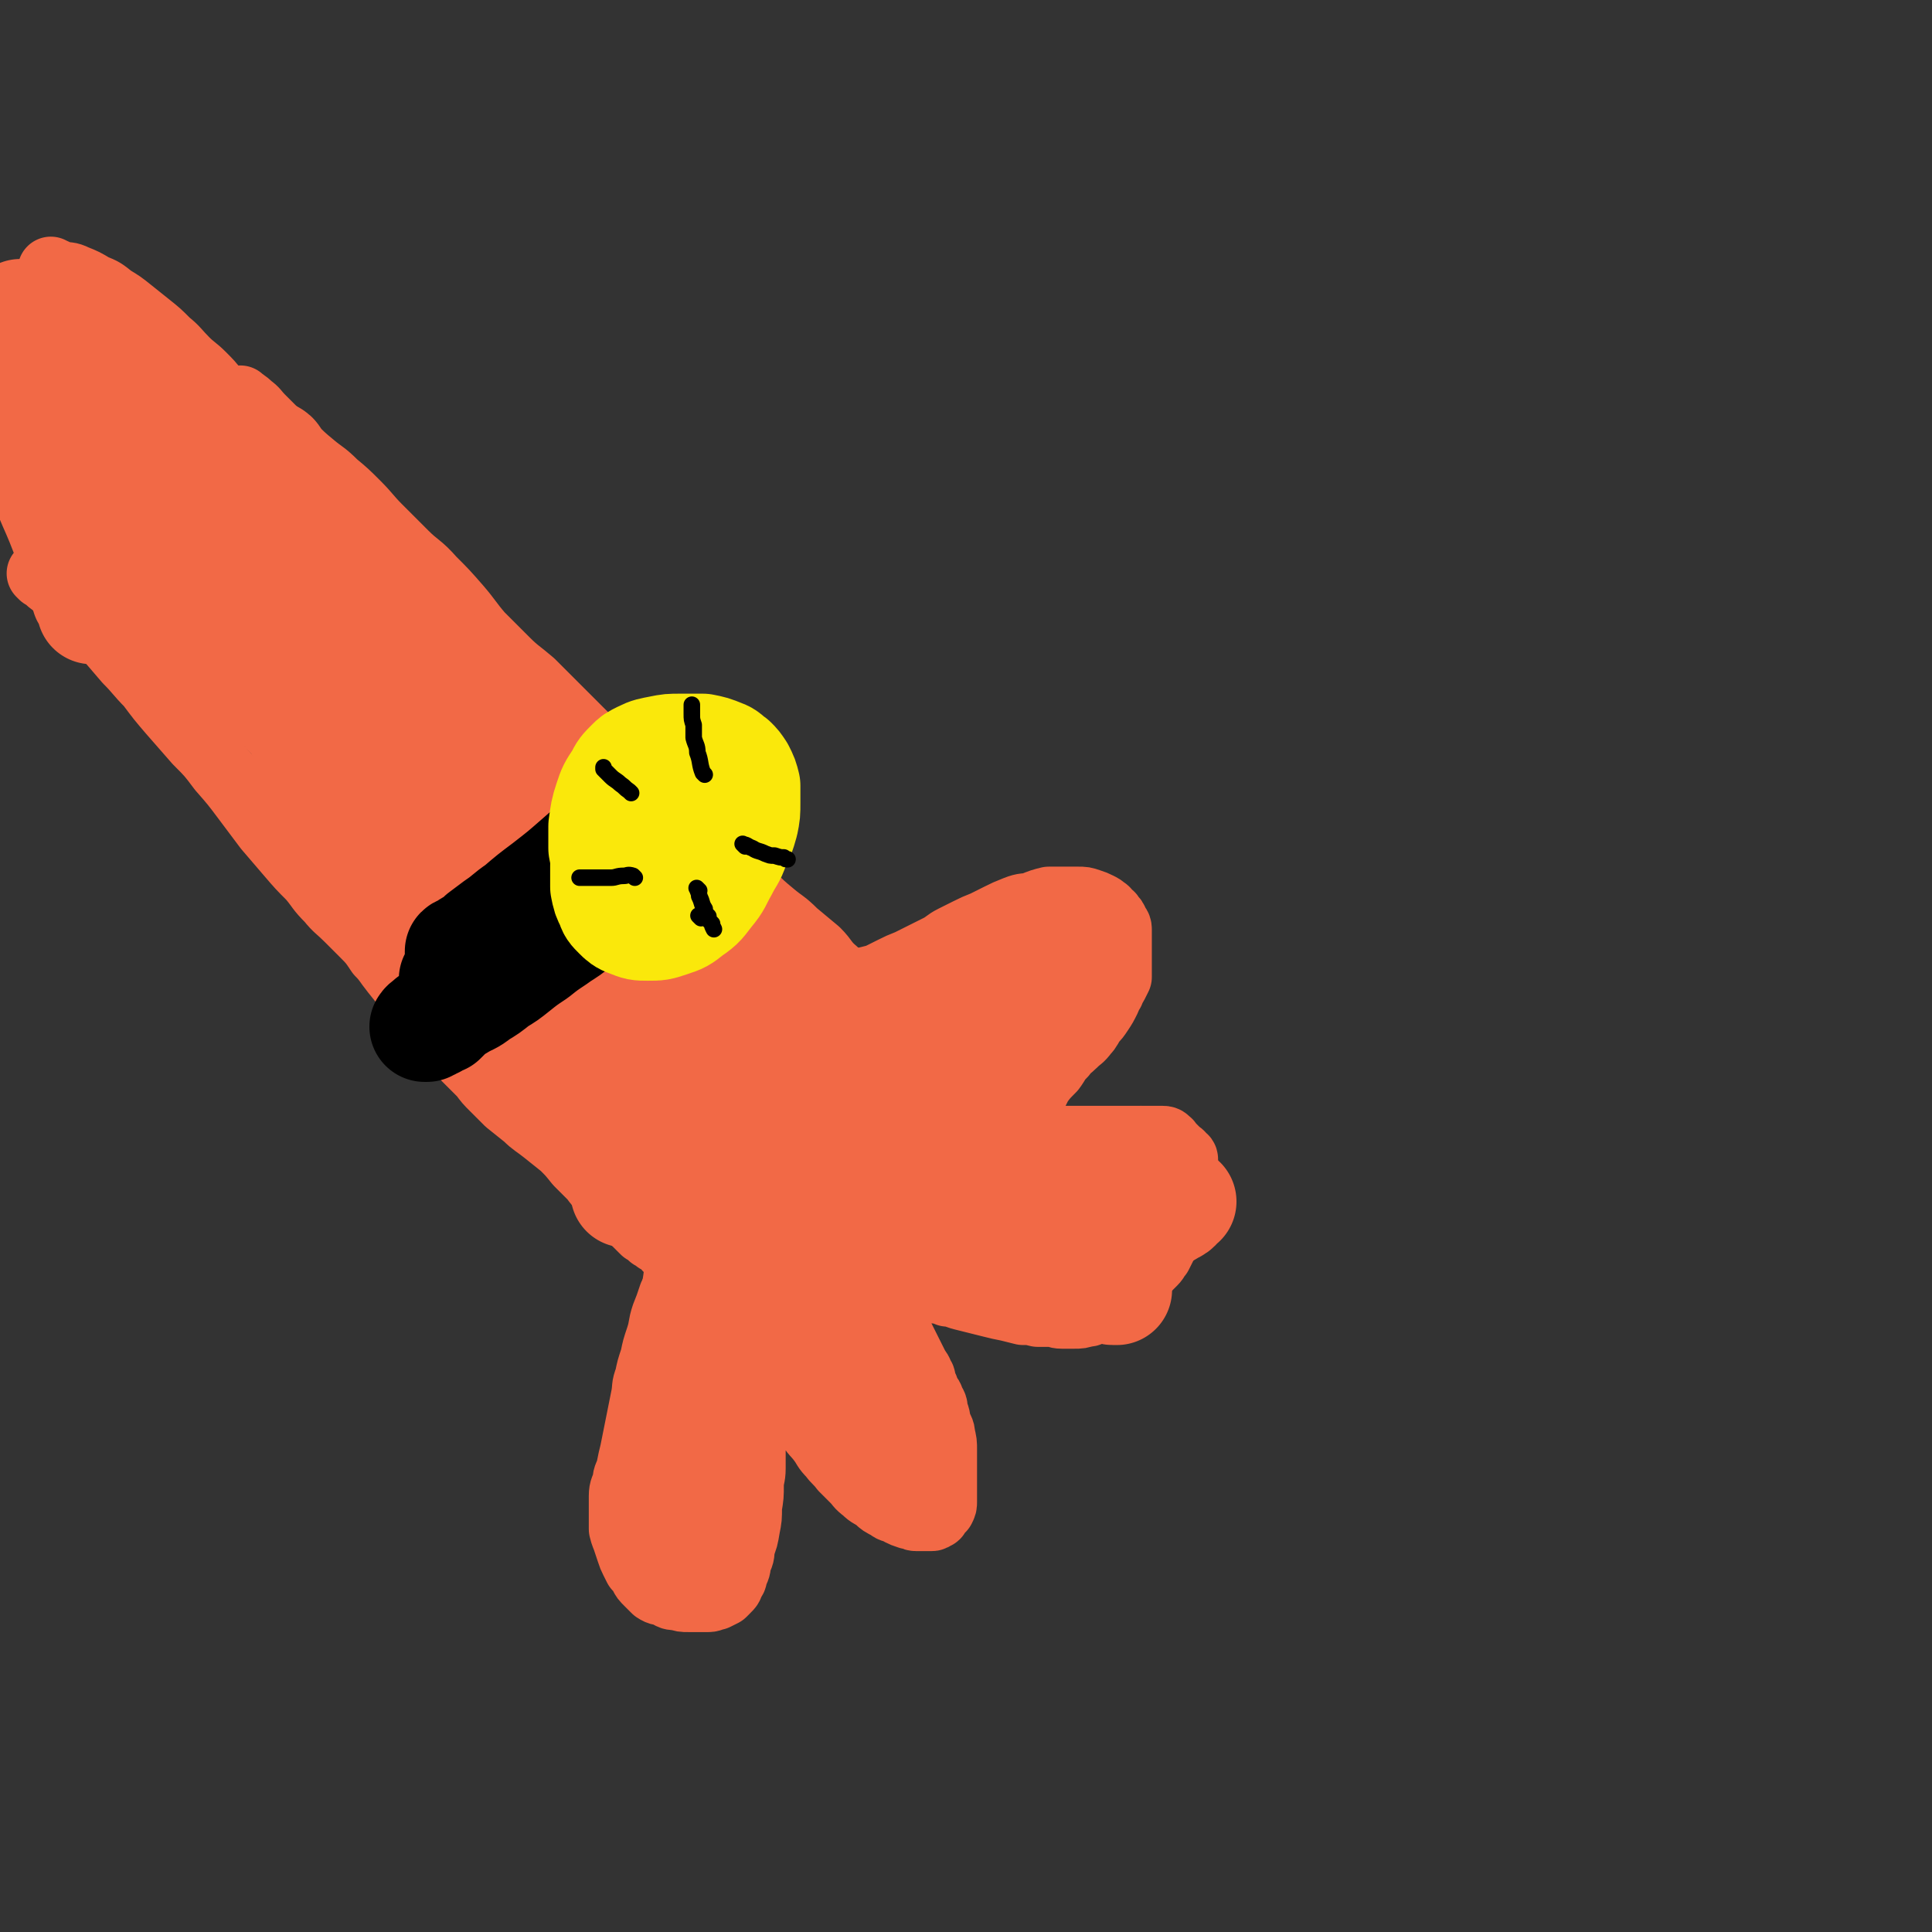 <svg viewBox='0 0 1050 1050' version='1.1' xmlns='http://www.w3.org/2000/svg' xmlns:xlink='http://www.w3.org/1999/xlink'><rect x="0" y="0" width="1050" height="1050" fill="#333333" stroke="none"/><g fill='none' stroke='#F26946' stroke-width='36' stroke-linecap='round' stroke-linejoin='round'><path d='M23,313c-1,-1 -2,-2 -1,-1 1,1 2,1 5,4 4,3 4,3 9,7 5,5 5,5 9,9 6,7 6,7 12,13 6,7 6,7 12,14 6,6 6,7 12,13 6,8 6,8 12,15 7,8 7,8 14,16 7,7 7,7 13,15 7,8 7,8 13,16 6,8 6,8 12,16 6,7 6,7 12,14 6,7 6,7 12,13 5,6 4,6 10,12 4,5 5,5 10,10 4,4 4,4 8,8 5,5 5,5 9,11 4,4 4,5 8,10 4,5 4,5 8,10 4,5 4,5 8,9 4,5 4,5 8,11 4,5 4,5 8,10 4,4 4,4 8,8 4,4 4,4 8,8 3,4 3,4 6,7 4,4 4,4 8,8 5,4 5,4 10,8 4,4 5,4 10,8 5,4 5,4 10,8 4,4 4,4 8,9 4,4 4,4 8,8 3,4 3,4 7,8 2,2 2,2 5,5 2,2 2,2 4,4 2,2 2,2 4,4 2,2 2,2 4,4 2,2 2,2 4,4 2,1 2,1 4,3 2,1 2,0 3,2 1,0 1,0 3,2 1,0 1,1 2,2 1,1 1,1 2,2 1,1 1,1 2,2 0,0 0,0 1,1 '/><path d='M132,218c-1,-1 -2,-2 -1,-1 1,1 2,1 5,4 3,2 3,3 6,6 3,3 3,3 7,7 5,4 5,4 10,9 5,5 5,5 11,10 6,5 6,4 12,10 6,5 6,5 12,11 6,6 6,7 12,13 7,7 7,7 14,14 7,7 8,6 15,14 7,7 7,7 14,15 6,7 6,8 12,15 7,7 7,7 14,14 6,6 7,6 14,12 6,6 6,6 12,12 6,6 6,6 12,12 6,6 6,6 12,12 6,6 6,6 12,12 6,6 6,6 13,12 6,6 7,6 14,12 6,6 6,6 12,12 6,6 6,6 12,12 5,5 4,5 10,10 5,5 5,5 11,10 5,5 5,5 11,10 6,5 6,4 12,10 6,5 6,5 12,10 5,5 4,6 10,11 5,5 5,4 11,10 5,4 4,5 10,10 5,5 5,4 11,10 5,4 5,5 11,10 4,4 4,4 9,9 4,4 4,4 8,8 4,4 4,4 8,8 4,4 4,4 8,8 4,3 4,2 8,6 3,2 2,2 6,5 2,2 2,2 4,4 2,1 2,1 4,2 1,0 1,0 3,1 0,0 0,0 1,0 '/><path d='M29,148c-1,-1 -2,-2 -1,-1 1,0 2,1 5,2 4,1 4,0 8,2 5,2 5,2 10,5 5,2 5,2 10,6 5,3 5,3 10,7 5,4 5,4 10,8 5,4 5,4 10,9 5,4 5,5 10,10 4,4 5,4 9,8 4,4 4,4 8,9 4,4 4,4 8,8 3,4 3,4 7,8 2,3 3,3 6,6 3,3 3,3 6,6 2,3 2,2 5,6 2,2 2,3 5,6 2,2 2,2 4,5 2,2 2,2 4,4 2,2 2,2 4,4 2,2 2,2 4,4 1,1 1,0 3,2 1,0 1,1 2,2 1,1 1,1 2,2 1,1 0,1 2,2 0,0 1,0 2,0 1,0 1,0 2,0 0,0 0,0 0,0 '/><path d='M373,694c-1,-1 -1,-2 -1,-1 -2,1 -2,1 -3,3 -2,4 -2,4 -4,8 -2,6 -2,6 -4,11 -2,6 -1,6 -3,12 -2,6 -2,6 -3,11 -2,6 -2,6 -3,11 -2,5 -1,5 -2,10 -1,5 -1,5 -2,10 -1,5 -1,5 -2,10 -1,5 -1,5 -2,10 -1,4 -1,4 -2,9 -1,4 -2,4 -2,7 -1,4 -2,4 -2,8 0,3 0,3 0,6 0,3 0,3 0,6 0,3 0,4 0,6 1,4 1,3 2,6 1,3 1,3 2,6 1,3 1,3 2,5 1,2 1,2 2,4 2,2 2,2 3,4 1,2 1,2 3,4 2,2 2,2 4,4 3,2 3,1 6,2 3,2 3,2 6,2 3,1 3,1 6,1 3,0 3,0 6,0 3,0 3,0 5,0 2,0 2,-1 4,-1 2,-1 2,-1 4,-2 1,-1 1,-1 2,-2 2,-2 2,-2 2,-4 2,-2 2,-2 2,-4 2,-4 2,-4 2,-7 2,-4 2,-4 2,-8 2,-5 2,-5 3,-11 1,-5 1,-5 1,-11 1,-6 1,-6 1,-12 0,-4 1,-4 1,-9 0,-4 0,-4 0,-8 0,-4 0,-4 0,-8 0,-4 0,-4 0,-8 0,-3 0,-3 0,-6 0,-3 0,-3 0,-6 0,-2 0,-2 0,-4 0,-2 0,-2 0,-4 0,-3 0,-3 0,-5 0,-2 0,-2 0,-4 0,-2 0,-2 0,-4 0,-2 0,-2 0,-4 0,-2 0,-2 0,-4 0,-1 0,-1 0,-3 0,-1 0,-1 0,-2 0,-1 0,-1 0,-2 0,-1 0,-1 0,-2 0,-1 0,-1 0,-2 0,-1 0,-1 0,-1 0,-1 0,-1 0,-3 0,-1 0,-2 0,-1 1,1 1,2 2,4 2,4 2,4 3,7 2,4 2,4 4,8 2,5 2,5 5,10 2,5 2,5 5,10 3,5 3,5 6,10 2,4 2,4 6,9 2,4 3,4 6,8 3,4 2,4 6,8 2,3 3,3 6,7 3,3 3,3 6,6 3,3 2,3 6,6 3,3 3,2 7,5 2,2 2,2 6,4 2,2 3,1 6,3 2,1 2,1 5,2 2,0 2,1 4,1 2,0 2,0 4,0 1,0 1,0 2,0 1,0 1,0 2,0 1,0 1,0 2,-1 1,0 1,0 2,-2 1,-1 1,-1 2,-2 1,-2 1,-2 1,-4 0,-2 0,-2 0,-4 0,-3 0,-3 0,-6 0,-3 0,-3 0,-6 0,-3 0,-3 0,-6 0,-3 0,-3 0,-6 0,-4 0,-4 -1,-8 0,-3 -1,-3 -2,-6 -1,-3 0,-3 -2,-7 0,-3 0,-3 -2,-6 0,-2 -1,-2 -2,-4 -1,-3 -1,-3 -2,-5 -1,-3 0,-3 -2,-5 0,-2 -1,-2 -2,-4 -1,-2 -1,-2 -2,-4 -1,-2 -1,-2 -2,-4 -1,-2 -1,-2 -2,-4 -1,-2 -1,-2 -2,-4 -1,-2 -1,-2 -2,-4 -1,-2 0,-2 -2,-4 0,-1 -1,-1 -2,-3 -1,-1 0,-1 -2,-3 0,-1 -1,-1 -2,-2 -1,-1 -1,-1 -2,-2 -1,-1 -1,-1 -2,-2 -1,-1 -1,0 -2,-2 0,0 0,-1 0,-2 0,-1 0,-1 0,-2 0,-1 0,-1 0,-2 0,-1 0,-1 0,-2 0,0 1,0 2,0 1,0 1,0 2,0 3,0 3,0 6,0 3,0 3,0 6,0 4,0 4,1 8,2 4,0 4,1 9,2 4,1 4,0 8,2 4,0 4,1 8,2 4,1 4,1 8,2 4,1 4,1 8,2 4,1 4,1 9,2 4,1 4,1 8,2 4,0 4,0 8,1 3,0 3,0 7,0 3,0 3,1 6,1 3,0 3,0 7,0 3,0 3,0 6,-1 2,0 2,0 5,-2 2,0 2,0 4,-2 2,0 2,0 4,-2 2,-1 2,-1 4,-2 2,-2 2,-2 4,-4 2,-2 2,-2 4,-4 2,-2 2,-2 4,-4 2,-2 2,-2 4,-4 2,-2 2,-2 4,-4 2,-2 1,-2 3,-4 1,-2 1,-2 2,-4 1,-2 1,-2 2,-4 1,-2 1,-2 2,-4 1,-2 1,-2 2,-4 1,-2 1,-2 2,-4 1,-2 1,-2 2,-4 1,-2 1,-2 2,-4 0,-2 0,-2 0,-4 0,-2 0,-2 0,-4 0,-2 0,-2 0,-4 0,-2 0,-2 0,-4 0,-2 0,-2 0,-4 0,-1 0,-1 0,-2 0,-1 0,-1 0,-2 0,-1 -1,-1 -2,-2 0,-1 -1,-1 -2,-2 -1,-1 -1,-1 -2,-2 -1,-1 -1,-1 -2,-2 -1,-1 0,-1 -2,-2 0,0 0,-1 -2,-1 0,0 -1,0 -2,0 -1,0 -1,0 -2,0 -1,0 -1,0 -2,0 -2,0 -2,0 -4,0 -2,0 -2,0 -4,0 -2,0 -2,0 -4,0 -2,0 -2,0 -4,0 -2,0 -2,0 -4,0 -1,0 -1,0 -2,0 -1,0 -1,0 -2,0 -1,0 -1,0 -2,0 -1,0 -1,0 -2,0 -1,0 -1,0 -2,0 -1,0 -1,0 -2,0 -1,0 -1,0 -2,0 -1,0 -1,0 -2,0 -1,0 -1,0 -2,0 -1,0 -1,0 -2,0 -1,0 -1,0 -2,0 -1,0 -1,0 -2,0 -1,0 -1,0 -2,0 -1,0 -1,0 -2,0 -1,0 -1,0 -2,0 -1,0 -1,0 -2,0 -1,0 -1,0 -2,0 -1,0 -1,0 -2,0 -1,0 -1,0 -3,0 -1,0 -1,0 -3,0 -2,0 -2,0 -4,0 -2,0 -2,0 -4,0 -2,0 -2,0 -4,0 -2,0 -2,0 -4,0 -2,0 -2,0 -4,0 -2,0 -2,-1 -4,-2 -1,0 -1,-1 -3,-2 0,0 0,0 0,0 '/><path d='M555,616c-1,-1 -2,-1 -1,-1 1,-5 1,-5 3,-10 2,-4 2,-4 4,-8 2,-4 2,-4 4,-8 3,-4 3,-4 7,-8 3,-4 2,-4 6,-8 2,-3 3,-3 6,-6 3,-3 3,-2 6,-6 2,-2 2,-3 4,-6 2,-2 2,-2 4,-5 2,-3 2,-3 4,-7 1,-2 0,-2 2,-4 0,-2 1,-2 2,-4 1,-2 1,-2 2,-4 0,-2 0,-2 0,-4 0,-2 0,-2 0,-4 0,-3 0,-3 0,-5 0,-2 0,-2 0,-5 0,-2 0,-2 0,-4 0,-2 0,-2 0,-4 0,-2 -1,-2 -2,-4 0,-1 0,-1 -2,-3 0,-1 -1,-1 -2,-2 -1,-1 0,-1 -2,-2 -1,-1 -1,-1 -3,-2 -2,-1 -2,-1 -5,-2 -3,-1 -3,-1 -6,-1 -4,0 -4,0 -8,0 -4,0 -4,0 -8,0 -4,1 -4,1 -9,3 -4,1 -4,0 -9,2 -5,2 -5,2 -9,4 -4,2 -4,2 -8,4 -5,2 -5,2 -9,4 -4,2 -4,2 -8,4 -4,2 -4,3 -8,5 -4,2 -4,2 -8,4 -4,2 -4,2 -8,4 -5,2 -5,2 -9,4 -4,2 -4,2 -8,4 -4,1 -4,1 -8,2 -4,0 -4,0 -8,0 -4,0 -4,0 -8,0 -1,0 -1,0 -3,0 '/></g>
<g fill='none' stroke='#FFFFFF' stroke-width='36' stroke-linecap='round' stroke-linejoin='round'><path d='M453,599c-1,-1 -2,-1 -1,-1 1,-2 2,-2 5,-3 4,-3 4,-3 9,-5 7,-5 7,-4 14,-9 8,-4 8,-4 15,-9 2,-1 2,-1 3,-2 '/><path d='M478,608c-1,-1 -2,-1 -1,-1 1,-3 2,-3 4,-5 5,-4 5,-4 10,-8 6,-6 6,-6 13,-11 7,-5 7,-5 14,-10 7,-5 7,-5 15,-11 5,-4 5,-4 10,-7 '/><path d='M500,620c-1,-1 -2,-1 -1,-1 1,-4 2,-3 5,-7 4,-4 4,-5 8,-10 4,-5 4,-4 8,-9 3,-5 3,-5 7,-10 3,-4 2,-4 6,-9 0,-1 0,-1 1,-2 '/></g>
<g fill='none' stroke='#F26946' stroke-width='36' stroke-linecap='round' stroke-linejoin='round'><path d='M79,248c-1,-1 -2,-2 -1,-1 1,4 2,5 4,10 4,8 4,8 8,16 7,11 7,11 14,22 8,13 8,13 17,26 8,12 8,12 17,24 8,12 8,12 17,23 9,10 9,10 18,19 7,8 8,8 15,15 7,7 7,7 14,14 6,5 6,5 12,11 4,3 4,3 8,7 3,2 3,2 6,4 1,1 1,1 2,2 1,1 2,2 2,2 -1,-1 -2,-2 -3,-3 -4,-4 -4,-4 -8,-9 -9,-10 -9,-11 -18,-21 -10,-14 -10,-14 -21,-28 -10,-13 -10,-13 -21,-27 -10,-13 -10,-13 -20,-26 -10,-14 -10,-14 -20,-27 -10,-12 -10,-12 -20,-25 -8,-11 -8,-11 -16,-22 -6,-9 -6,-9 -12,-17 -6,-7 -6,-7 -12,-14 -4,-5 -4,-5 -8,-11 -3,-4 -3,-4 -7,-8 -2,-3 -2,-3 -4,-6 -2,-2 -2,-2 -4,-4 -1,-2 -1,-2 -3,-4 -1,-2 0,-2 -2,-4 0,-1 -1,0 -2,-2 0,0 -1,0 -1,-2 0,0 0,-1 0,-2 0,-1 0,-1 0,-2 0,0 0,0 0,-1 '/></g>
<g fill='none' stroke='#F26946' stroke-width='60' stroke-linecap='round' stroke-linejoin='round'><path d='M96,223c-1,-1 -2,-2 -1,-1 0,9 0,10 3,20 4,15 4,15 10,29 8,18 9,18 18,35 10,20 10,20 21,39 11,19 11,19 23,36 11,16 11,16 22,31 10,13 10,13 20,26 9,11 9,11 18,22 8,9 8,9 16,18 6,6 6,6 12,13 3,4 3,4 7,9 2,2 2,2 4,4 1,1 1,1 3,3 0,0 1,1 1,1 -1,-1 -2,-2 -3,-3 -5,-6 -5,-6 -9,-12 -12,-15 -12,-15 -23,-30 -12,-18 -12,-18 -25,-36 -11,-16 -11,-16 -22,-31 -12,-15 -12,-15 -24,-30 -12,-14 -12,-14 -24,-28 -10,-12 -10,-12 -21,-24 -10,-11 -10,-11 -20,-22 -7,-9 -7,-9 -15,-18 -6,-7 -6,-7 -11,-14 -6,-6 -6,-6 -11,-13 -4,-6 -4,-6 -8,-12 -4,-6 -4,-6 -8,-11 -4,-6 -4,-5 -7,-11 -3,-5 -3,-5 -7,-10 -3,-4 -3,-4 -6,-8 -2,-3 -2,-4 -4,-7 -2,-2 -2,-2 -4,-4 -2,-2 -1,-2 -3,-4 -1,-2 0,-2 -2,-4 0,-1 -1,-1 -2,-2 -1,-1 -1,-1 -2,-2 -1,-1 -1,-2 -1,-1 -1,1 0,2 0,5 2,6 2,6 4,11 3,9 3,9 6,18 3,11 3,11 6,23 2,10 2,11 5,21 2,10 2,10 4,20 2,8 2,8 4,17 2,7 2,7 4,15 1,5 1,5 3,11 0,4 0,4 2,8 0,2 0,2 1,5 0,1 0,1 0,3 0,1 0,1 0,2 0,0 0,1 0,1 0,-1 0,-2 -1,-3 0,-2 -1,-2 -2,-4 -2,-6 -1,-6 -4,-12 -3,-11 -3,-11 -7,-21 -5,-13 -5,-12 -10,-24 -4,-12 -5,-12 -9,-24 -4,-11 -4,-11 -8,-21 -2,-8 -3,-7 -5,-15 -2,-5 -1,-5 -3,-10 0,-3 0,-3 -2,-7 0,-2 -1,-2 -2,-4 0,-2 0,-2 -1,-4 0,-1 -1,-1 -1,-3 0,0 0,-1 0,-2 0,-1 0,-1 0,-1 0,-1 1,0 2,1 2,3 2,3 4,6 4,7 5,7 9,14 7,12 6,13 14,25 9,15 10,15 21,30 11,15 10,15 22,31 11,15 11,15 23,30 13,15 13,15 25,29 12,14 12,14 25,27 14,15 13,15 28,30 13,13 13,13 26,26 12,12 13,12 25,24 11,10 11,10 22,21 9,8 9,8 18,16 6,6 6,6 13,13 6,5 6,4 12,9 4,3 4,3 8,7 2,2 2,2 4,4 2,1 2,1 3,2 1,1 1,1 2,3 0,0 0,1 0,1 -1,-1 -1,-2 -2,-3 -6,-7 -7,-6 -13,-13 -17,-20 -17,-20 -33,-41 -22,-30 -22,-30 -43,-61 -21,-31 -21,-32 -41,-63 -16,-24 -16,-24 -32,-48 -11,-18 -11,-18 -23,-34 -9,-13 -9,-13 -18,-25 -7,-9 -7,-10 -14,-19 -5,-7 -5,-7 -10,-13 -3,-4 -3,-4 -6,-9 -2,-2 -2,-2 -4,-5 -1,-2 -1,-2 -3,-4 0,-1 0,-1 -1,-2 0,0 0,1 0,1 3,3 3,3 6,7 7,10 7,10 14,20 13,18 13,18 26,35 15,21 15,21 30,41 17,23 17,23 35,45 18,21 18,22 36,42 18,19 18,19 36,38 16,15 16,15 32,29 15,13 15,13 30,26 11,9 11,9 22,18 9,7 9,7 18,14 7,4 7,4 14,8 4,2 4,2 9,5 3,2 3,2 6,4 2,1 2,1 4,2 1,0 1,0 3,0 0,0 0,0 0,-1 0,-1 -1,-1 -2,-2 -2,-3 -2,-3 -5,-6 -8,-10 -8,-10 -17,-20 -14,-16 -14,-16 -28,-32 -18,-20 -18,-19 -35,-39 -17,-20 -17,-21 -34,-41 -15,-17 -16,-17 -31,-35 -13,-15 -13,-16 -26,-31 -10,-13 -9,-13 -19,-25 -7,-8 -7,-8 -14,-16 -4,-5 -4,-5 -8,-9 -2,-3 -2,-3 -5,-7 -2,-2 -2,-2 -4,-4 -1,-1 -2,-1 -3,-3 0,0 0,-2 0,-1 1,0 1,1 2,3 4,5 4,5 8,10 8,11 8,11 17,22 13,17 13,17 27,35 16,21 17,21 33,43 16,22 16,23 32,45 15,19 16,19 30,38 12,15 12,16 24,31 10,13 10,13 20,25 7,9 8,9 15,18 5,6 5,6 10,12 3,4 3,4 7,8 2,2 2,2 4,5 1,2 1,2 2,4 0,0 0,1 0,2 0,0 -1,-1 -2,-2 -7,-3 -8,-2 -14,-7 -19,-11 -19,-11 -36,-25 -25,-20 -25,-20 -49,-42 -24,-23 -23,-23 -47,-48 -18,-19 -18,-19 -36,-39 -13,-14 -13,-14 -26,-28 -8,-9 -8,-9 -17,-18 -5,-5 -5,-5 -10,-10 -4,-4 -4,-4 -8,-8 -2,-2 -2,-2 -5,-4 -2,-1 -2,-1 -4,-3 -1,0 -1,-2 -2,-1 0,1 0,3 1,5 4,8 4,8 8,17 8,17 8,17 16,33 12,22 12,21 24,42 13,22 13,22 26,44 12,18 12,18 24,37 11,15 11,15 22,30 10,12 10,12 20,24 7,9 7,9 15,17 6,7 6,7 12,13 5,4 5,4 10,8 3,3 3,3 7,6 2,2 2,2 5,4 2,1 2,0 4,2 1,0 0,0 2,1 0,1 0,1 2,1 0,0 1,0 2,0 0,0 0,0 0,-1 0,-1 0,-1 0,-2 -1,-4 -1,-4 -2,-8 -3,-7 -3,-7 -6,-14 -3,-8 -3,-8 -6,-17 -2,-6 -2,-6 -4,-12 -2,-6 -2,-6 -4,-12 -2,-5 -2,-5 -4,-11 -2,-5 -2,-5 -4,-10 -2,-5 -2,-5 -4,-10 -2,-4 -1,-4 -3,-9 0,-3 0,-3 -2,-7 0,-2 -1,-2 -2,-4 0,-2 -1,-2 -1,-4 0,0 0,-1 0,-2 0,-1 0,-2 0,-1 1,0 1,1 2,2 3,4 3,4 6,8 6,8 6,8 11,15 7,10 7,10 14,19 8,11 8,11 16,22 8,10 8,10 16,20 8,9 8,10 16,18 7,8 8,7 16,14 6,6 6,6 13,11 6,4 6,4 12,8 4,3 4,2 9,5 3,2 3,2 7,4 2,1 2,1 4,2 2,0 2,1 4,1 0,0 1,0 2,0 1,0 1,0 2,-1 1,0 1,0 2,-2 1,-1 1,-1 2,-3 2,-3 2,-3 4,-6 3,-4 3,-4 6,-8 3,-5 3,-5 6,-11 3,-5 2,-5 6,-10 3,-5 3,-5 7,-10 3,-4 3,-5 6,-9 4,-5 4,-4 8,-8 4,-4 4,-4 8,-8 3,-3 3,-3 7,-6 3,-2 3,-3 7,-5 4,-2 4,-2 8,-4 4,-2 4,-2 8,-4 2,-1 3,-1 6,-2 3,-1 3,-1 6,-2 4,-1 4,-1 7,-2 4,-1 4,-1 8,-2 5,-1 5,0 10,-2 4,0 4,-1 8,-2 4,0 4,0 8,0 3,0 3,0 6,0 2,0 2,0 4,0 2,0 2,0 4,0 1,0 1,0 2,0 1,0 1,0 2,0 1,0 1,0 2,0 1,0 1,0 2,0 0,0 1,0 1,0 -1,1 -1,1 -2,2 -1,2 -2,2 -4,4 -4,4 -3,4 -8,8 -7,6 -7,6 -14,12 -11,8 -11,8 -21,16 -10,7 -10,7 -20,14 -9,6 -9,6 -18,12 -6,3 -6,3 -13,7 -4,2 -4,2 -8,4 -2,0 -2,1 -4,1 -1,0 -1,0 -3,0 0,0 -1,0 -1,-1 0,0 0,-1 0,-2 1,-2 1,-2 2,-4 0,0 1,0 1,-1 '/><path d='M457,607c-1,-1 -1,-1 -1,-1 -6,-10 -6,-9 -11,-19 -6,-12 -5,-12 -11,-25 -5,-11 -5,-12 -10,-23 -6,-10 -6,-10 -12,-18 -4,-7 -5,-6 -9,-12 -4,-5 -4,-5 -8,-10 -2,-4 -2,-4 -5,-8 -2,-2 -2,-2 -4,-5 -2,-2 -2,-2 -4,-4 -1,-1 -1,-1 -2,-2 -1,-1 -1,-1 -2,-2 -1,-1 0,-1 -2,-2 0,0 -2,-1 -1,0 0,2 1,3 2,5 1,5 1,5 3,11 2,8 2,8 5,16 2,9 3,9 6,18 3,10 3,10 6,20 2,8 2,8 4,16 2,7 2,6 4,13 0,3 1,3 1,7 0,2 0,2 0,4 0,1 -1,2 -2,2 -1,0 -1,0 -2,0 -3,-1 -3,-1 -6,-2 -4,-3 -4,-3 -7,-6 -4,-4 -4,-5 -8,-10 -5,-5 -5,-5 -9,-11 -4,-5 -4,-5 -8,-10 -3,-4 -3,-4 -6,-8 -2,-2 -2,-2 -4,-5 -1,-2 -1,-2 -3,-4 0,0 0,-1 -2,-1 0,0 -1,0 -2,1 0,2 0,3 0,6 0,6 0,6 2,13 1,7 1,7 3,15 2,7 2,7 4,15 2,7 2,7 4,15 2,6 2,7 4,13 2,6 3,6 6,12 2,4 2,4 5,8 2,3 2,4 4,7 2,2 2,2 4,4 2,2 2,2 4,4 2,2 2,1 4,3 2,0 2,1 4,1 2,0 2,0 3,0 1,0 2,0 3,-2 1,-1 0,-2 1,-4 0,-5 0,-5 0,-10 0,-5 0,-5 0,-10 0,-4 0,-4 0,-9 0,-3 0,-3 0,-7 0,-2 0,-2 -1,-4 0,-2 0,-2 0,-4 0,-1 0,-1 -1,-2 0,0 -1,-1 -2,-1 0,0 0,0 0,1 -1,2 -1,2 -2,4 -1,4 -1,4 -2,8 -1,7 0,7 -2,14 -1,8 -1,7 -3,15 -1,9 -1,9 -3,18 -2,9 -2,9 -4,18 -1,9 0,9 -2,19 -1,8 -1,8 -3,17 -1,7 0,7 -1,15 -2,8 -1,8 -3,15 -1,8 -2,8 -3,16 -2,8 -2,8 -4,15 -1,7 -1,7 -2,14 -2,7 -2,7 -2,13 -1,5 -2,5 -2,11 0,5 0,5 0,10 0,3 0,3 0,6 1,3 1,3 2,5 1,2 2,1 2,3 1,1 1,1 1,2 0,1 0,2 0,2 1,0 1,0 2,-1 2,-2 2,-2 3,-4 3,-7 3,-7 5,-14 4,-13 4,-13 7,-26 3,-17 2,-17 6,-34 2,-15 2,-15 6,-30 2,-11 2,-11 6,-23 2,-10 2,-10 6,-20 2,-9 3,-9 6,-18 3,-9 2,-9 6,-18 3,-9 4,-9 7,-18 4,-9 4,-9 7,-18 2,-7 2,-8 4,-15 2,-6 2,-6 4,-12 1,-4 1,-4 2,-8 0,-3 1,-3 1,-6 0,-2 0,-2 0,-4 0,-2 0,-2 0,-4 0,-1 0,-1 0,-2 0,-1 0,-1 0,-2 0,-1 0,-1 0,-2 0,-1 0,-1 0,-2 0,0 0,-1 0,0 0,1 0,2 0,4 0,4 0,4 0,9 0,8 0,8 0,16 0,10 0,10 0,20 0,11 1,11 2,22 0,11 0,11 2,21 1,10 0,10 2,20 2,10 2,10 4,19 2,8 2,8 4,17 2,8 2,8 4,16 2,6 2,6 4,13 2,6 2,6 4,12 2,5 2,5 4,11 1,4 0,4 2,9 0,4 0,4 2,8 0,4 0,4 2,8 0,4 0,4 2,8 0,3 1,3 2,6 0,1 0,2 0,4 0,1 0,1 0,2 0,1 0,2 0,2 -1,-1 -2,-1 -3,-3 -2,-4 -2,-4 -4,-8 -6,-13 -7,-13 -12,-26 -8,-20 -8,-20 -14,-41 -6,-18 -5,-18 -10,-36 -3,-11 -3,-11 -7,-23 -2,-7 -2,-7 -4,-15 -2,-6 -1,-6 -3,-12 -1,-5 -1,-5 -2,-11 0,-4 -1,-4 -1,-9 0,-4 0,-4 0,-8 0,-3 0,-3 0,-5 0,-2 0,-2 0,-4 0,-2 0,-2 0,-4 0,-1 0,-1 0,-3 0,-1 0,-1 0,-2 0,0 0,-1 1,-1 0,0 1,0 2,0 2,0 2,0 4,2 3,1 3,1 6,4 3,3 3,3 7,6 4,4 4,4 9,8 5,4 5,4 10,8 5,4 5,4 10,8 7,5 7,5 14,10 7,4 6,5 14,9 6,4 7,4 14,8 6,3 6,3 12,7 6,3 6,3 12,6 5,3 5,3 11,6 5,2 5,2 11,5 5,3 5,3 10,5 4,2 4,2 9,4 4,2 4,2 8,4 3,2 3,2 7,4 2,1 2,1 5,3 2,0 2,0 4,2 1,0 0,1 2,1 0,0 1,0 2,0 0,0 -1,-1 -2,-2 -1,-1 -1,-1 -2,-2 -3,-2 -3,-2 -6,-4 -5,-3 -5,-3 -10,-6 -7,-4 -7,-4 -14,-7 -9,-4 -9,-4 -17,-8 -8,-4 -8,-4 -16,-8 -7,-4 -7,-4 -14,-8 -6,-3 -6,-3 -12,-7 -4,-2 -4,-3 -8,-6 -4,-2 -4,-2 -8,-5 -2,-2 -3,-2 -5,-4 -2,-2 -2,-2 -4,-4 -2,-2 -2,-2 -4,-4 -1,-2 0,-2 -2,-4 0,-1 0,-1 -2,-3 0,-1 -1,-1 -2,-2 -1,-1 -1,-1 -2,-2 -1,-1 -1,-1 -2,-2 -1,-1 0,-1 -2,-2 -1,0 -1,0 -3,0 -3,0 -3,0 -6,2 -3,1 -3,1 -6,4 -4,3 -3,4 -7,8 -3,4 -3,4 -5,8 -2,3 -2,3 -4,7 -1,2 -1,2 -2,4 0,2 0,2 0,4 0,1 0,1 0,2 1,1 1,1 2,2 3,0 3,0 6,0 3,0 4,0 7,-2 5,-1 5,-1 10,-4 7,-3 7,-3 13,-8 7,-5 7,-4 14,-10 6,-6 6,-6 12,-13 6,-6 6,-6 11,-12 4,-6 4,-6 8,-12 3,-5 3,-5 7,-10 2,-3 2,-3 4,-7 1,-2 1,-2 3,-4 0,-2 1,-2 1,-4 0,0 0,-1 0,-2 0,-1 0,-1 0,-2 0,-1 0,-1 0,-2 0,-1 0,-1 0,-2 0,-1 0,-1 0,-1 0,-1 -1,0 -2,0 -2,1 -2,0 -4,1 -5,3 -5,3 -9,7 -8,5 -7,6 -14,11 -8,6 -8,6 -16,12 -6,5 -7,4 -13,9 -5,3 -5,3 -9,7 -3,2 -4,2 -6,6 -2,3 -2,4 -4,8 -1,5 -1,5 -1,10 0,5 -1,5 0,11 1,4 1,4 3,9 0,3 0,3 2,7 0,2 0,2 2,5 0,2 0,2 2,4 0,0 0,0 2,1 0,0 1,0 2,1 1,0 1,0 2,0 2,0 2,0 4,0 3,0 3,-1 6,-2 3,0 3,0 6,-2 3,-1 3,-1 6,-3 3,-2 2,-2 6,-4 3,-1 3,-1 7,-2 4,-1 4,-1 8,-2 4,0 4,-1 9,-1 5,0 5,0 10,1 4,0 4,0 9,2 4,0 4,0 8,2 4,1 4,1 8,3 3,1 3,1 6,2 2,1 2,1 4,3 2,1 2,0 4,2 1,0 1,0 3,2 1,0 1,1 2,2 1,1 1,1 2,2 1,1 1,1 2,2 1,1 1,1 2,2 1,1 1,0 2,2 0,0 0,0 1,2 1,0 1,0 1,2 0,0 0,0 0,1 0,0 1,0 1,1 0,0 0,0 0,1 0,0 0,0 0,1 0,0 0,0 0,1 0,0 0,0 0,1 0,0 0,1 -1,1 -1,0 -2,0 -4,0 -6,0 -6,0 -12,-1 -12,-1 -12,-1 -24,-4 -16,-5 -15,-5 -31,-11 -18,-7 -18,-7 -35,-14 -17,-6 -17,-6 -34,-13 -14,-6 -15,-6 -29,-13 -12,-6 -12,-6 -23,-13 -10,-6 -10,-6 -18,-12 -7,-5 -7,-5 -13,-11 -4,-4 -4,-4 -8,-8 -4,-4 -4,-4 -8,-9 -3,-5 -3,-5 -6,-10 -2,-4 -2,-5 -4,-10 -2,-5 -2,-5 -4,-11 -1,-5 -1,-5 -3,-10 0,-3 0,-3 -2,-6 0,-2 0,-2 -2,-4 0,-1 -1,-1 -2,-3 -1,-1 0,-1 -2,-3 0,-1 -1,0 -2,-2 0,0 0,-1 0,-2 0,0 0,-1 -1,-1 0,0 0,0 0,0 -1,1 0,1 0,2 0,3 0,3 0,7 0,6 1,6 2,12 1,7 0,7 2,15 1,8 1,8 3,16 2,8 2,8 4,17 1,7 1,7 2,15 1,7 1,7 2,14 0,6 1,6 1,12 0,4 0,4 0,9 0,2 0,2 0,5 0,2 0,2 0,4 0,1 0,1 0,2 0,0 0,1 0,1 0,-2 0,-3 0,-5 0,-4 0,-4 0,-8 0,-7 0,-7 0,-14 0,-9 0,-9 0,-17 0,-7 0,-7 0,-14 0,-5 0,-6 0,-11 0,-4 -1,-4 -2,-8 0,-3 0,-3 -2,-6 0,-3 0,-3 -2,-5 0,-2 -1,-2 -2,-4 0,-2 -1,-2 -1,-4 0,-2 0,-2 0,-4 0,-1 0,-1 0,-3 0,-1 0,-1 0,-2 0,-1 0,-1 0,-2 0,0 0,-1 0,0 1,0 1,1 2,2 2,3 1,3 4,6 3,5 3,5 7,10 6,5 6,5 12,10 8,7 8,7 15,14 9,7 8,7 17,14 10,7 10,7 21,14 11,7 10,7 21,13 10,6 10,6 20,11 9,4 9,4 18,8 8,3 9,3 17,6 8,2 7,2 15,4 6,2 6,2 12,3 5,0 5,0 10,1 4,0 4,0 8,1 4,0 4,0 8,0 3,0 3,0 7,0 3,0 3,0 6,0 3,0 3,0 6,0 2,0 2,0 4,0 2,0 2,0 4,0 2,0 2,0 4,0 '/><path d='M585,696c-1,-1 -2,-1 -1,-1 3,-4 4,-4 9,-8 5,-4 5,-4 10,-8 5,-4 5,-4 11,-8 6,-4 5,-4 11,-8 6,-3 6,-2 12,-6 3,-1 2,-2 5,-4 '/><path d='M609,660c-1,-1 -2,-1 -1,-1 1,-6 2,-6 4,-11 2,-6 2,-6 5,-11 1,-3 1,-3 3,-6 '/></g>
<g fill='none' stroke='#000000' stroke-width='60' stroke-linecap='round' stroke-linejoin='round'><path d='M248,533c-1,-1 -2,-1 -1,-1 2,-3 4,-2 7,-5 4,-2 4,-3 7,-6 3,-2 3,-2 5,-5 4,-4 3,-4 7,-7 3,-3 3,-3 7,-7 4,-3 4,-3 8,-6 4,-3 4,-3 9,-6 4,-3 4,-4 8,-7 4,-3 4,-2 8,-6 3,-2 3,-2 7,-5 2,-2 3,-2 6,-4 2,-2 2,-2 4,-4 2,-2 2,-2 3,-4 1,-2 1,-2 3,-4 0,-1 0,-1 2,-3 0,-1 1,-1 2,-2 1,-1 1,-1 2,-2 1,-1 1,-1 2,-2 1,-1 1,-1 2,-2 1,-1 1,0 2,-2 0,0 0,-1 0,-2 1,-1 1,-1 2,-1 0,-2 1,-2 2,-3 1,-1 1,-1 2,-2 1,-1 1,-1 2,-2 1,-1 1,-1 2,-2 1,-1 0,-1 2,-2 0,0 1,0 1,-1 0,0 0,-1 0,0 -1,0 -1,0 -3,1 -1,1 -1,1 -2,2 -3,3 -3,3 -6,6 -4,3 -3,3 -8,7 -6,5 -6,5 -12,10 -8,7 -8,7 -16,14 -8,7 -8,7 -17,14 -8,6 -8,6 -15,12 -6,4 -6,5 -12,9 -4,3 -4,3 -8,6 -2,2 -2,2 -4,4 -2,1 -2,0 -4,2 -1,0 0,1 -2,2 0,0 -1,-1 -2,0 0,0 0,1 0,2 1,0 2,0 4,0 3,0 3,0 6,-1 4,0 4,0 9,-2 5,-2 5,-2 10,-5 5,-2 5,-2 11,-6 6,-3 6,-3 12,-6 6,-3 6,-3 12,-7 4,-2 4,-2 9,-6 4,-2 4,-2 8,-6 3,-2 2,-3 6,-6 2,-2 2,-2 6,-5 2,-2 2,-2 5,-4 2,-2 2,-2 4,-4 2,-1 2,-1 4,-3 1,0 1,-1 2,-2 1,-1 1,-1 2,-2 1,-1 1,0 2,-2 0,0 0,0 0,-2 0,0 0,-1 0,-1 0,-1 0,-1 0,-1 -1,0 -1,0 -2,1 -2,1 -1,2 -4,4 -4,4 -4,4 -8,8 -6,6 -7,6 -13,12 -7,7 -7,7 -14,14 -6,6 -6,6 -12,12 -6,5 -6,5 -12,11 -5,4 -6,4 -11,8 -5,4 -5,4 -11,8 -4,3 -4,3 -8,7 -3,2 -3,2 -7,4 -3,2 -3,2 -6,5 -3,2 -3,2 -6,4 -2,2 -2,2 -4,4 -2,2 -2,2 -4,4 -2,1 -2,0 -4,2 -1,0 0,0 -2,1 0,0 -1,0 -2,1 -1,0 -2,0 -1,0 0,-1 1,-1 3,-3 3,-1 3,-1 6,-3 5,-3 5,-3 10,-6 5,-3 5,-2 10,-6 5,-3 5,-3 10,-7 5,-3 5,-3 10,-7 5,-4 5,-4 11,-8 5,-4 5,-4 11,-8 4,-3 5,-3 10,-7 4,-2 4,-3 8,-6 3,-2 3,-2 7,-4 3,-2 3,-2 6,-4 3,-2 3,-2 6,-4 2,-2 2,-2 5,-4 3,-2 3,-2 5,-4 2,-2 2,-2 4,-4 2,-2 2,-1 4,-3 2,-1 2,0 4,-2 2,0 2,0 4,-2 1,0 1,-1 2,-2 1,-1 1,-1 2,-2 1,-1 1,-1 2,-2 1,-1 1,-1 2,-2 1,-1 0,-1 2,-2 1,-1 1,0 3,-2 1,0 1,-1 2,-2 1,-1 1,-1 2,-2 1,-1 1,-1 2,-2 1,-1 1,-1 2,-2 0,0 0,0 1,0 0,-1 -1,-1 -1,-1 0,0 0,-1 0,-1 0,0 1,0 1,0 '/></g>
<g fill='none' stroke='#FAE80B' stroke-width='60' stroke-linecap='round' stroke-linejoin='round'><path d='M340,438c-1,-1 -1,-2 -1,-1 -3,3 -3,4 -5,9 -2,6 -2,6 -3,12 -2,6 -2,6 -2,13 0,6 0,6 0,11 1,5 1,5 3,9 1,3 1,3 4,6 2,2 3,3 6,4 5,2 5,2 10,2 6,0 6,0 12,-2 6,-2 6,-2 11,-6 6,-4 6,-5 10,-10 5,-6 4,-6 8,-13 3,-6 4,-6 6,-12 3,-6 3,-6 5,-13 1,-5 1,-5 1,-11 0,-5 0,-5 0,-9 -1,-4 -1,-4 -3,-8 -2,-3 -2,-3 -4,-5 -3,-2 -3,-3 -6,-4 -5,-2 -5,-2 -10,-3 -6,0 -6,0 -12,0 -6,0 -6,0 -11,1 -5,1 -6,1 -10,3 -4,2 -4,2 -6,4 -4,4 -4,4 -6,8 -4,6 -4,6 -6,12 -2,6 -2,7 -3,14 0,6 0,6 0,12 1,5 1,6 3,11 1,3 2,3 4,5 2,3 2,3 4,5 3,2 3,3 6,4 4,1 4,0 8,0 6,0 6,0 10,-2 6,-2 6,-2 11,-5 4,-3 4,-3 8,-7 3,-4 3,-4 5,-8 2,-4 2,-4 4,-8 1,-4 1,-4 1,-8 0,-4 0,-4 -1,-8 0,-3 0,-4 -2,-7 -2,-3 -2,-3 -4,-5 -3,-2 -3,-3 -6,-4 -4,-2 -4,-2 -8,-2 -4,-1 -4,-1 -8,-1 -4,0 -4,0 -8,1 -3,0 -3,0 -6,3 -3,3 -3,3 -5,7 -2,5 -3,5 -4,10 -1,6 0,6 0,12 0,4 0,4 2,9 0,3 0,3 2,7 0,2 0,2 2,4 2,2 2,2 5,4 3,1 3,1 6,1 5,0 5,0 10,-2 4,-2 4,-2 8,-5 3,-2 3,-2 6,-6 2,-2 2,-2 4,-6 1,-2 1,-2 1,-6 0,-2 0,-2 0,-5 0,-2 -1,-2 -2,-4 0,-1 0,-1 -2,-3 0,-1 0,-1 -2,-2 -1,0 -1,0 -2,0 -2,1 -2,1 -4,2 -2,2 -2,3 -4,6 -2,2 -2,2 -4,6 -1,3 -1,3 -2,7 0,2 0,2 0,5 0,1 0,2 1,3 0,1 0,1 2,1 1,0 1,0 3,-1 2,0 2,0 4,-2 2,-1 1,-1 3,-3 1,-2 1,-2 2,-5 2,-4 2,-4 4,-9 '/></g>
<g fill='none' stroke='#000000' stroke-width='9' stroke-linecap='round' stroke-linejoin='round'><path d='M383,421c-1,-1 -1,-1 -1,-1 -2,-5 -1,-6 -3,-11 0,-4 -1,-4 -2,-8 0,-4 0,-4 0,-7 -1,-3 -1,-3 -1,-6 0,-2 0,-2 0,-4 0,0 0,0 0,-1 '/><path d='M405,460c-1,-1 -2,-2 -1,-1 2,0 2,1 5,2 3,2 3,1 7,3 3,1 2,1 5,1 3,1 3,1 5,1 1,1 1,1 2,1 '/><path d='M381,499c-1,-1 -2,-2 -1,-1 0,0 0,0 1,1 '/><path d='M380,484c-1,-1 -2,-2 -1,-1 0,1 1,2 1,4 2,4 1,4 3,7 0,2 0,2 2,4 0,2 0,2 2,4 0,1 0,1 1,3 0,0 0,0 0,0 '/><path d='M345,477c-1,-1 -1,-1 -1,-1 -3,-1 -3,0 -5,0 -4,0 -4,1 -7,1 -3,0 -3,0 -6,0 -2,0 -2,0 -4,0 -2,0 -2,0 -4,0 -1,0 -1,0 -2,0 0,0 0,0 -1,0 '/><path d='M343,431c-1,-1 -1,-1 -1,-1 -3,-2 -2,-2 -5,-4 -2,-2 -3,-2 -5,-4 -2,-2 -2,-2 -4,-4 0,0 0,-1 0,-1 '/></g>
</svg>